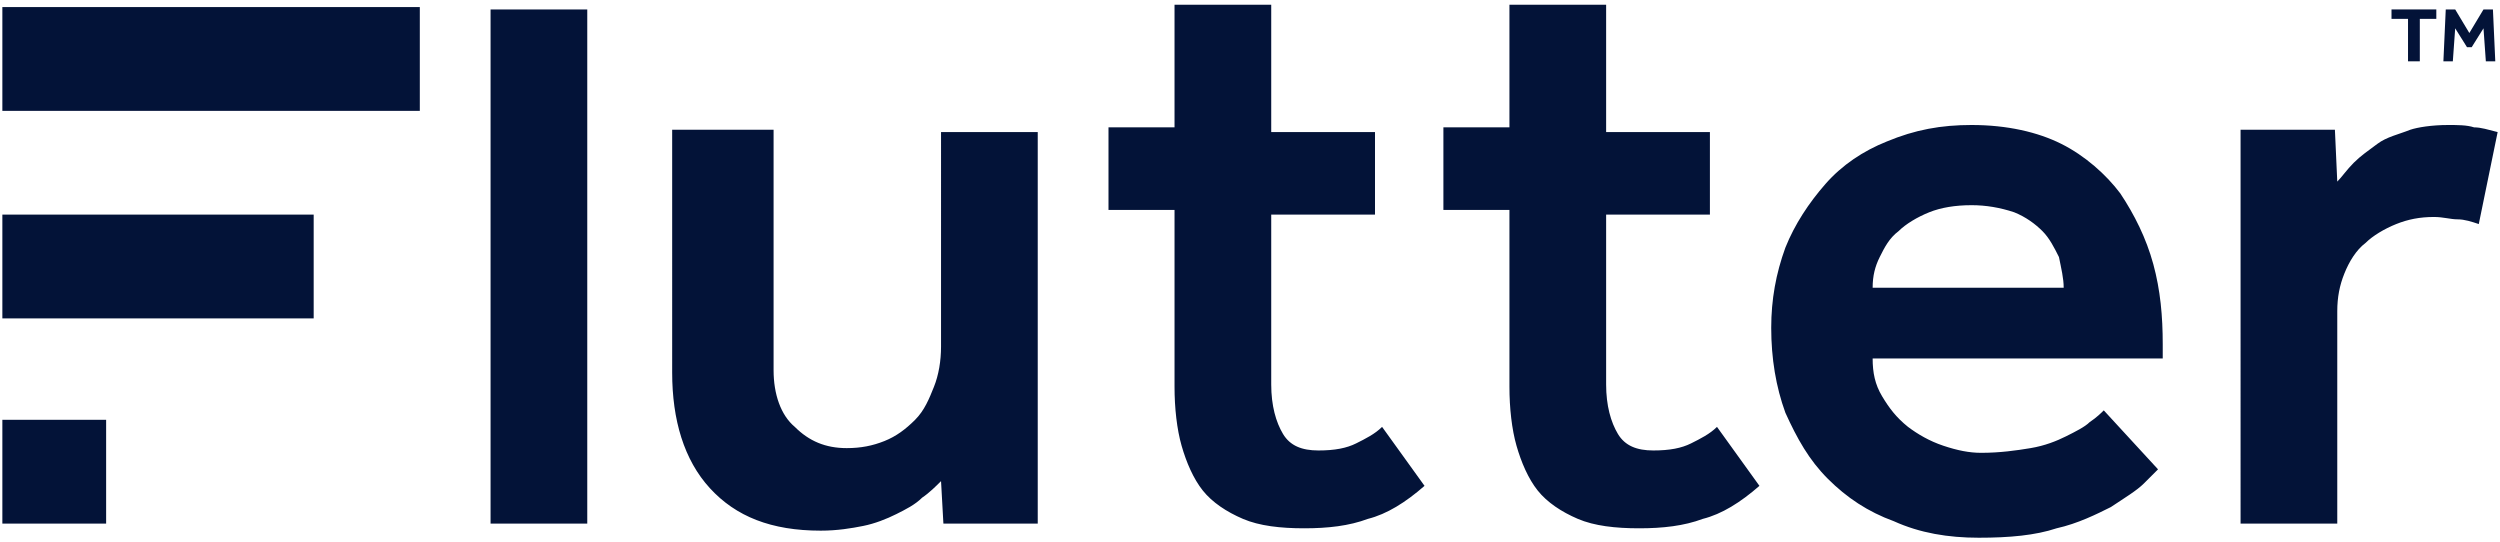 <?xml version="1.0" encoding="UTF-8"?><svg id="a" xmlns="http://www.w3.org/2000/svg" viewBox="0 0 106 23"><g id="b"><polygon points="101.4 .4 101.4 .8 102.1 .8 102.1 2.6 102.6 2.6 102.6 .8 103.3 .8 103.3 .4 101.4 .4" fill="#031338"/><polygon points="103.7 .4 104.1 .4 104.7 1.4 105.3 .4 105.7 .4 105.8 2.6 105.4 2.6 105.3 1.2 104.8 2 104.6 2 104.1 1.2 104 2.6 103.6 2.6 103.7 .4" fill="#031338"/></g><path id="c" d="M83.6,5.3c1.5,0,2.8.3,3.8.8s1.9,1.3,2.5,2.1c.6.9,1.1,1.9,1.4,3s.4,2.2.4,3.4h0v.6h-12.3c0,.6.1,1.1.4,1.6s.6.9,1.1,1.3c.4.3.9.6,1.5.8s1.1.3,1.6.3c.8,0,1.5-.1,2.1-.2.6-.1,1.1-.3,1.5-.5s.8-.4,1-.6c.3-.2.5-.4.6-.5h0l2.3,2.5c-.1.1-.3.3-.6.6-.3.3-.8.6-1.4,1-.6.3-1.4.7-2.3.9-.9.3-2,.4-3.3.4s-2.5-.2-3.6-.7c-1.1-.4-2-1-2.8-1.8s-1.3-1.7-1.8-2.8c-.4-1.1-.6-2.3-.6-3.6,0-1.2.2-2.3.6-3.4.4-1,1-1.9,1.7-2.7s1.6-1.4,2.6-1.8c1.2-.5,2.3-.7,3.6-.7ZM53.9.4v5.2h4.4v3.5h-4.4v7.2c0,.9.2,1.6.5,2.1s.8.7,1.5.7,1.2-.1,1.6-.3.8-.4,1.1-.7h0l1.8,2.5c-.8.7-1.6,1.2-2.4,1.4-.8.3-1.7.4-2.7.4s-1.9-.1-2.6-.4c-.7-.3-1.3-.7-1.7-1.2s-.7-1.2-.9-1.9-.3-1.6-.3-2.5h0v-7.5h-2.8v-3.5h2.8V.2h4.1v.2ZM68.1.4v5.2h4.4v3.5h-4.4v7.2c0,.9.2,1.6.5,2.1s.8.7,1.5.7,1.2-.1,1.6-.3.8-.4,1.1-.7h0l1.8,2.5c-.8.7-1.6,1.2-2.4,1.4-.8.3-1.7.4-2.7.4s-1.9-.1-2.6-.4c-.7-.3-1.3-.7-1.7-1.2-.4-.5-.7-1.2-.9-1.9s-.3-1.6-.3-2.5h0v-7.5h-2.8v-3.5h2.8V.2h4.1v.2ZM32.8,5.5v10.2c0,1,.3,1.9.9,2.4.6.6,1.3.9,2.2.9.6,0,1.1-.1,1.6-.3s.9-.5,1.3-.9c.4-.4.6-.9.8-1.4s.3-1.1.3-1.7h0V5.6h4.1v16.6h-4l-.1-1.8c-.2.2-.5.5-.8.7-.3.3-.7.5-1.1.7-.4.2-.9.4-1.4.5s-1.1.2-1.8.2c-2.1,0-3.6-.6-4.7-1.8-1.1-1.2-1.6-2.9-1.6-4.9h0V5.5h4.3ZM4.5,17.8v4.4H.1v-4.4h4.4ZM103.8,5.3c.4,0,.8,0,1.1.1.3,0,.6.1,1,.2h0l-.8,3.9c-.3-.1-.6-.2-.9-.2s-.6-.1-1-.1c-.6,0-1.1.1-1.6.3s-1,.5-1.3.8c-.4.3-.7.8-.9,1.3-.2.5-.3,1-.3,1.6h0v9h-4.1V5.5h4l.1,2.2c.2-.2.4-.5.7-.8.3-.3.6-.5,1-.8s.9-.4,1.4-.6c.3-.1.9-.2,1.6-.2ZM24.9.4v21.8h-4.1V.4h4.1ZM13.3,9.1v4.4H.1v-4.4h13.2ZM83.6,8.7c-.7,0-1.3.1-1.8.3s-1,.5-1.3.8c-.4.3-.6.7-.8,1.1-.2.4-.3.8-.3,1.3h8.1c0-.4-.1-.8-.2-1.3-.2-.4-.4-.8-.7-1.1-.3-.3-.7-.6-1.2-.8-.6-.2-1.2-.3-1.8-.3ZM17.8.3v4.4H.1V.3h17.7Z" fill="#031338"/></svg>